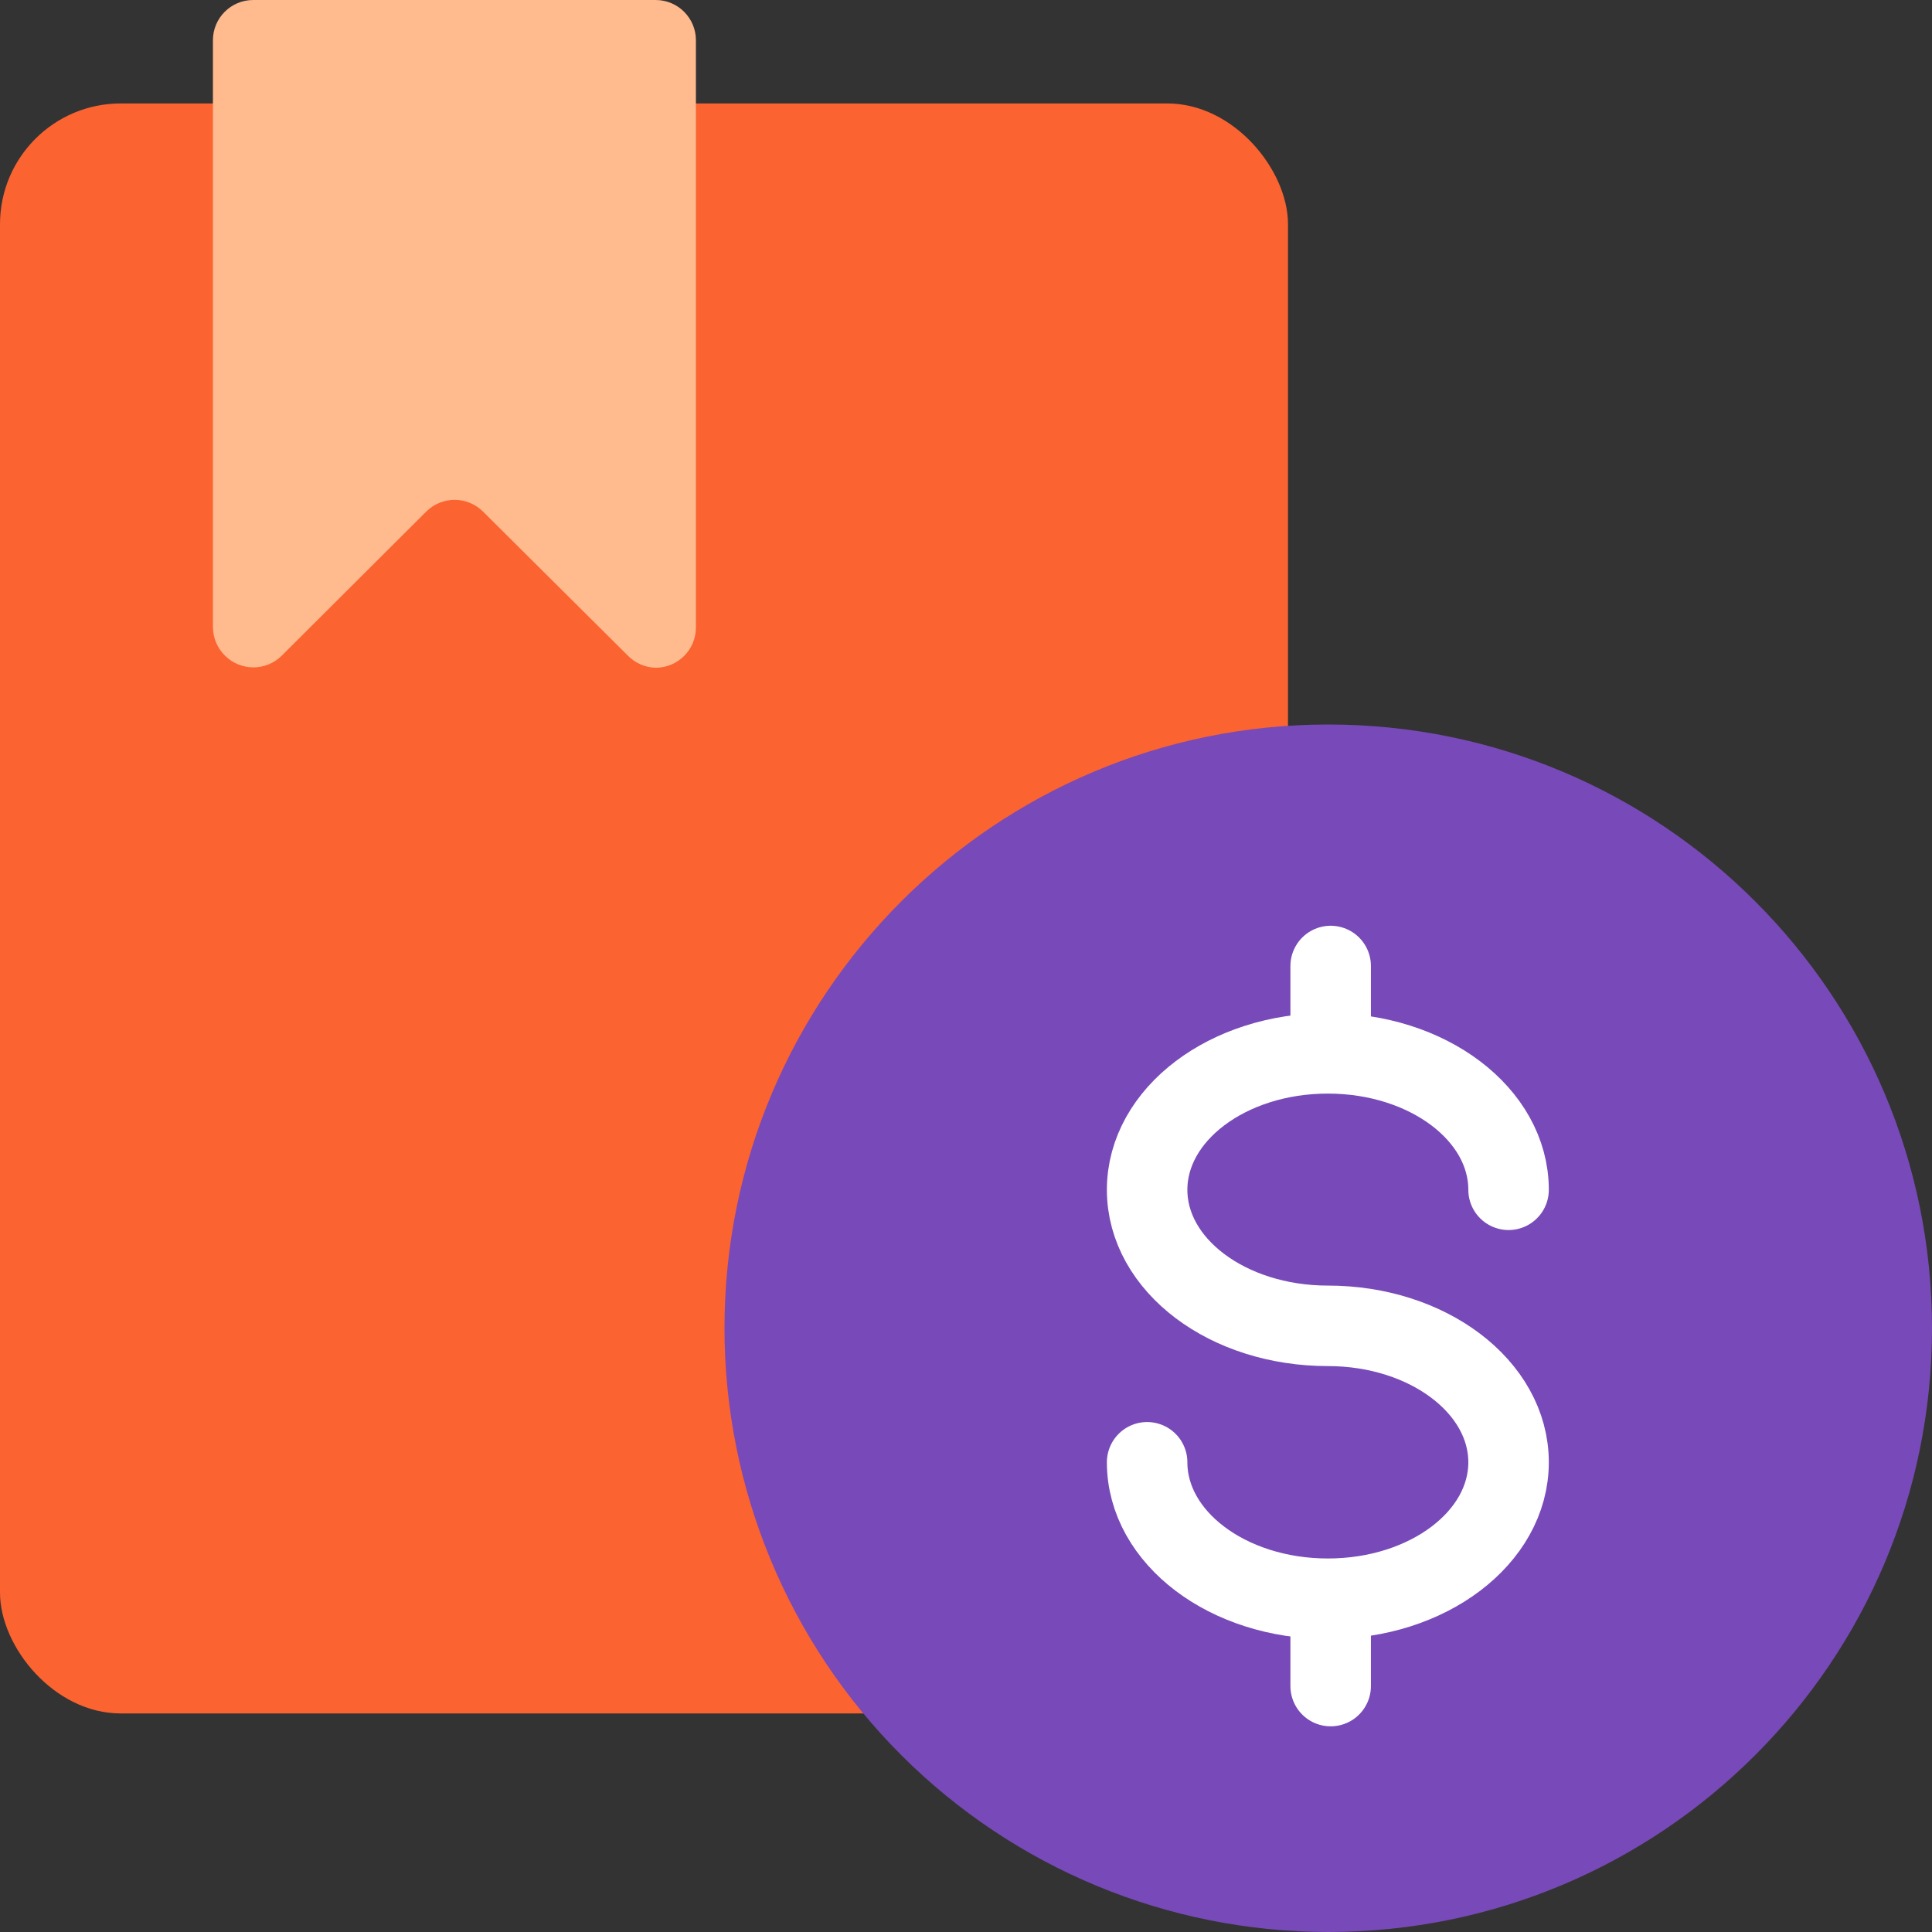 <?xml version="1.0" encoding="UTF-8"?>
<svg width="48px" height="48px" viewBox="0 0 48 48" version="1.1" xmlns="http://www.w3.org/2000/svg" xmlns:xlink="http://www.w3.org/1999/xlink">
    <rect x="0" y="0" width="48" height="48" fill="#333333" stroke="none"/>
    <!-- Generator: Sketch 64 (93537) - https://sketch.com -->
    <title>loans_48</title>
    <desc>Created with Sketch.</desc>
    <g id="loans_48" stroke="none" stroke-width="1" fill="none" fill-rule="evenodd">
        <g id="Icon-/-Illustrative-/-Filled-/-Colour-/-Loans-/-48px">
            <g id="Loans-and-Lines-colour">
                <polygon id="Path" points="0 0 48 0 48 48 0 48"></polygon>
                <rect id="Rectangle" fill="#FB6330" fill-rule="nonzero" x="0" y="2.57" width="32" height="40" rx="3"></rect>
                <path d="M15.6,16.29 L12,12.71 C11.61,12.322 10.98,12.322 10.59,12.71 L7,16.29 C6.61,16.678 5.98,16.678 5.59,16.29 C5.402,16.105 5.294,15.854 5.29,15.59 L5.29,1 C5.29,0.448 5.738,0 6.29,0 L16.29,0 C16.842,0 17.29,0.448 17.29,1 L17.29,15.59 C17.29,16.142 16.842,16.59 16.29,16.59 C16.03,16.584 15.782,16.476 15.6,16.29 L15.6,16.29 Z" id="Path" fill="#FFBA8E"></path>
                <path d="M18,33 C18,24.716 24.716,18 33,18 C41.284,18 48,24.716 48,33 C48,41.284 41.284,48 33,48 C29.022,48 25.206,46.42 22.393,43.607 C19.58,40.794 18,36.978 18,33 Z" id="Path" fill="#7849B8"></path>
                <line x1="33.06" y1="24" x2="33.06" y2="25.63" id="Path" stroke="#FFFFFF" stroke-width="2" stroke-linecap="round" stroke-linejoin="round"></line>
                <line x1="33.06" y1="40.26" x2="33.06" y2="41.89" id="Path" stroke="#FFFFFF" stroke-width="2" stroke-linecap="round" stroke-linejoin="round"></line>
                <path d="M28.5,36.33 C28.5,38.2 30.5,39.72 32.99,39.72 C35.48,39.72 37.48,38.2 37.48,36.33 C37.48,34.46 35.48,32.94 32.99,32.94 C30.5,32.94 28.5,31.43 28.5,29.56 C28.5,27.69 30.5,26.17 32.99,26.17 C35.48,26.17 37.48,27.69 37.48,29.56" id="Path" stroke="#FFFFFF" stroke-width="2" stroke-linecap="round" stroke-linejoin="round"></path>
            </g>
        </g>
    </g>
</svg>
